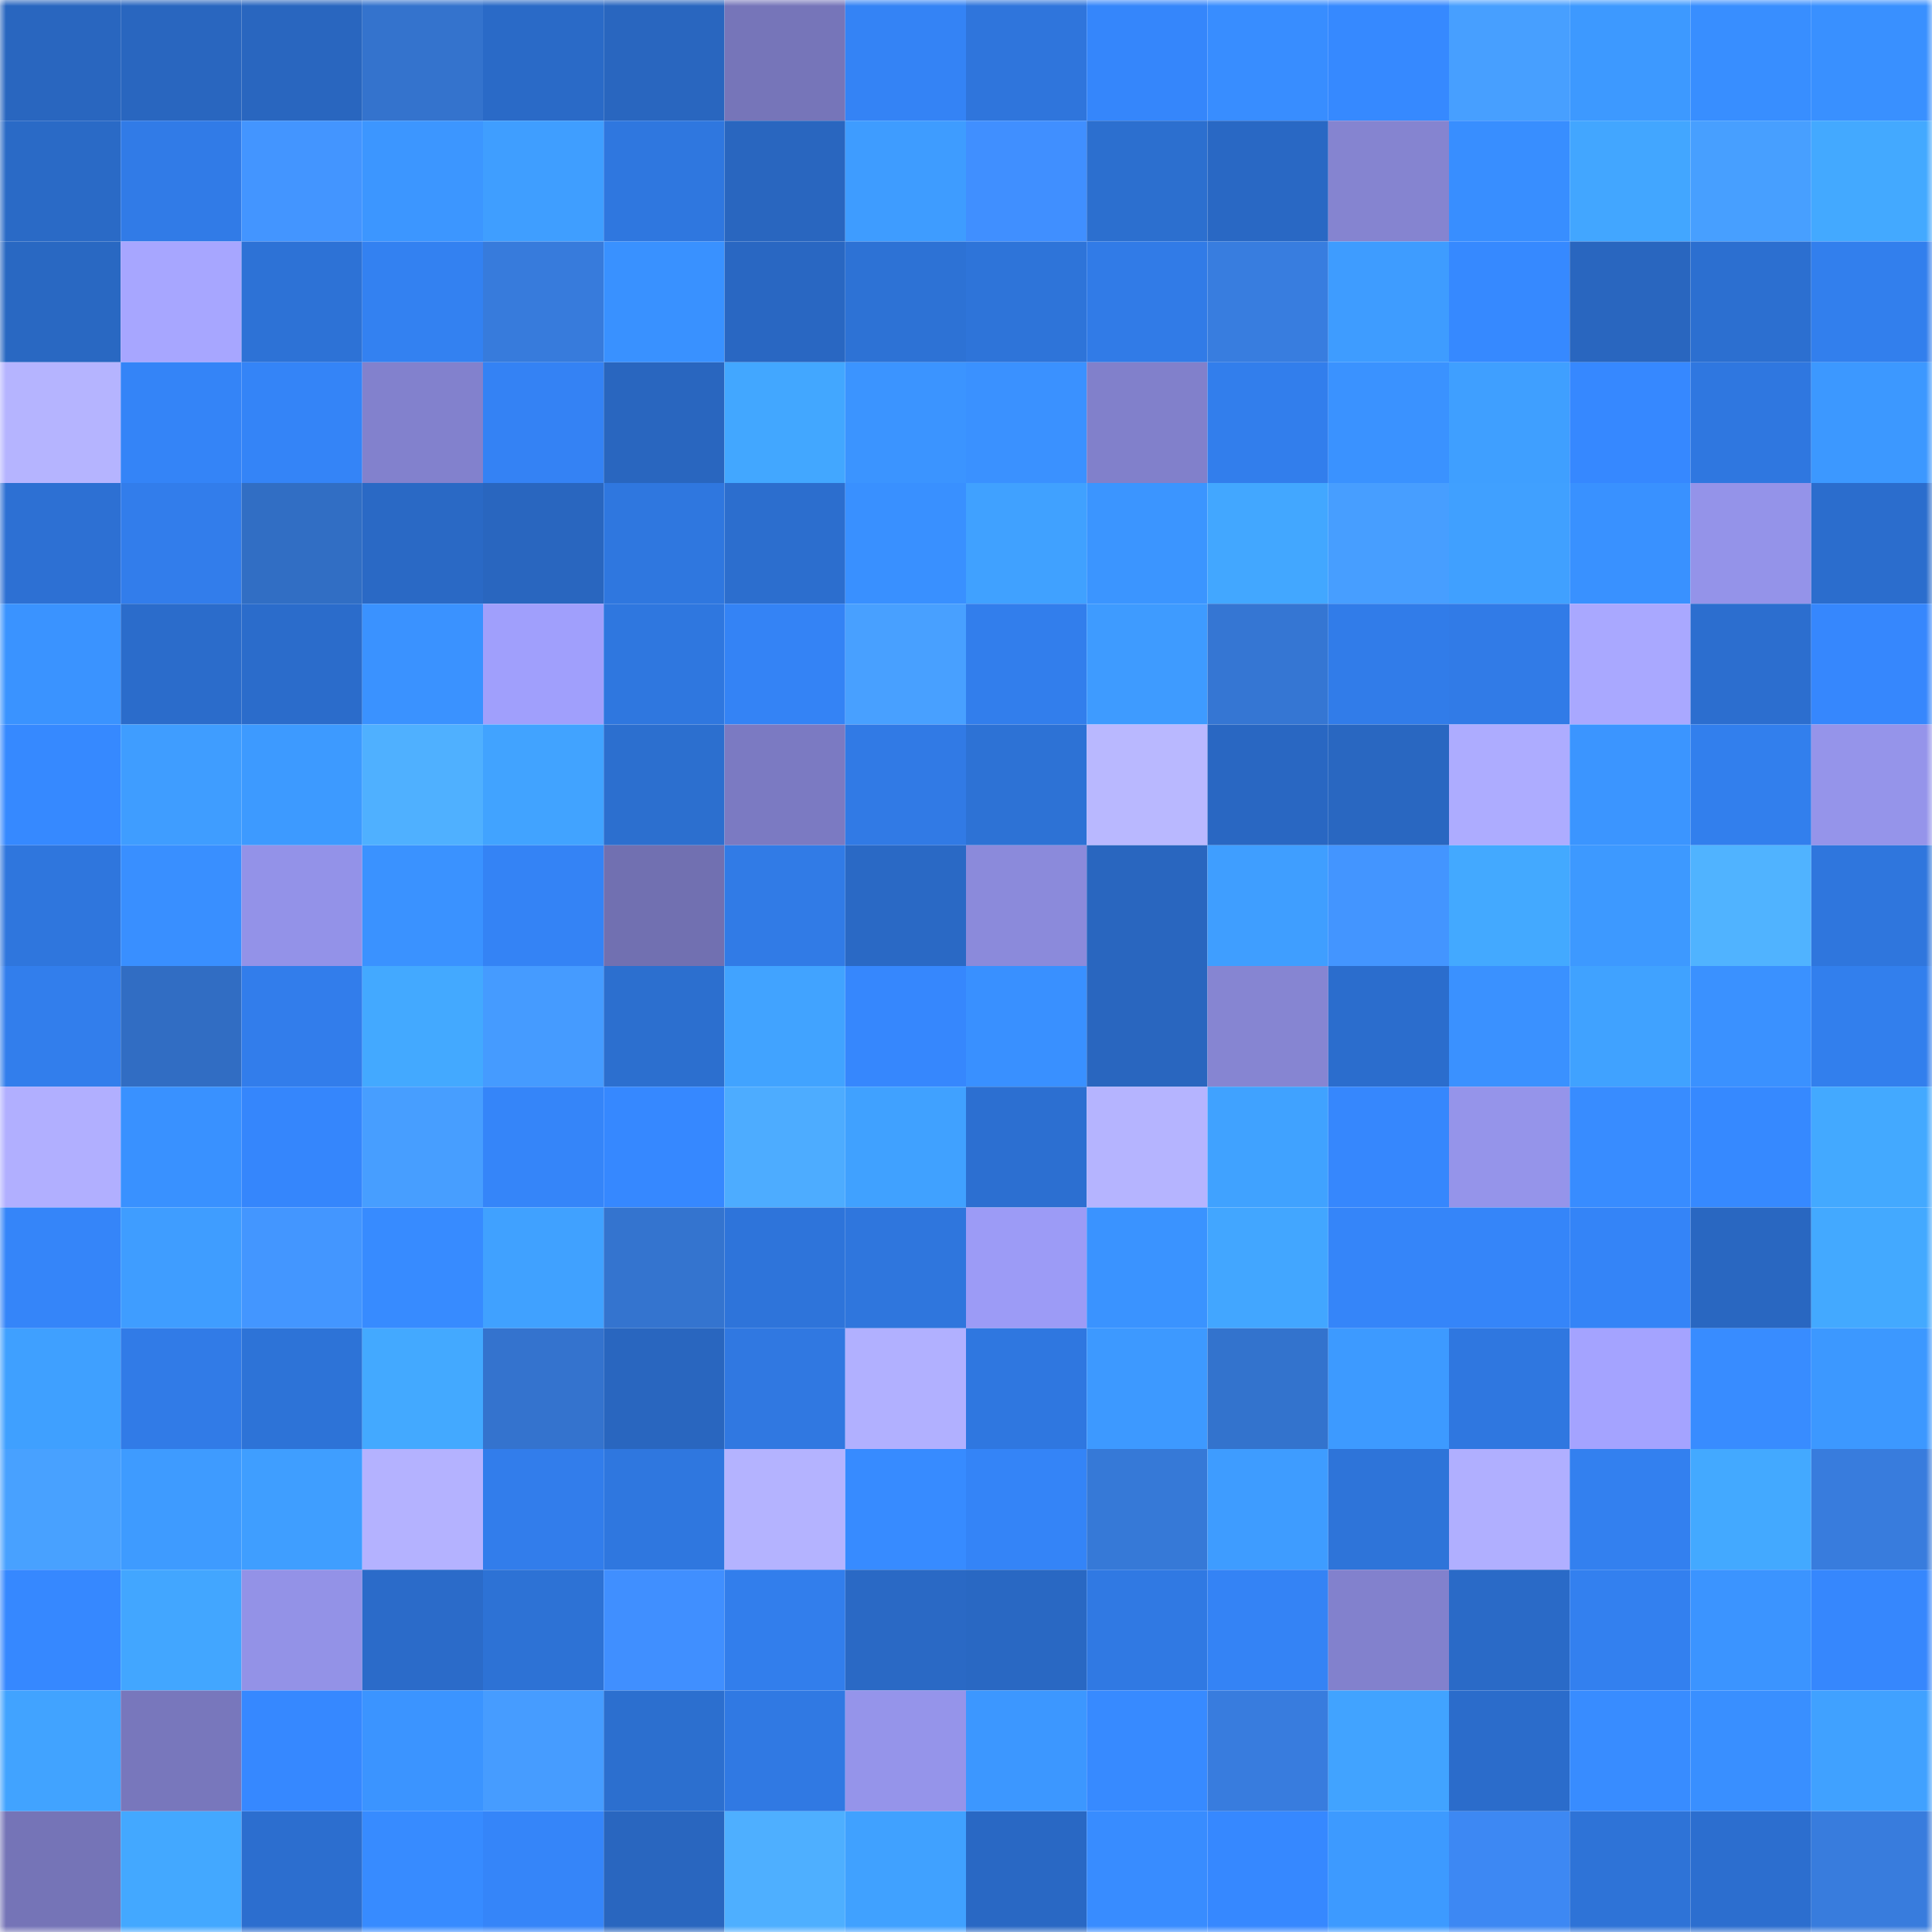 <svg viewBox="0 0 160 160" fill="none" role="img" xmlns="http://www.w3.org/2000/svg" width="240" height="240" name="basenames%2Cryanastrybr.base.eth"><mask id="343985286" mask-type="alpha" maskUnits="userSpaceOnUse" x="0" y="0" width="160" height="160"><rect width="160" height="160" fill="#FFFFFF"></rect></mask><g mask="url(#343985286)"><rect x="0" y="0" width="10" height="10" fill="#2966bf"></rect><rect x="10" y="0" width="10" height="10" fill="#2966bf"></rect><rect x="20" y="0" width="10" height="10" fill="#2966bf"></rect><rect x="30" y="0" width="10" height="10" fill="#3473cd"></rect><rect x="40" y="0" width="10" height="10" fill="#2a6ac7"></rect><rect x="50" y="0" width="10" height="10" fill="#2966bf"></rect><rect x="60" y="0" width="10" height="10" fill="#7675b9"></rect><rect x="70" y="0" width="10" height="10" fill="#3483f5"></rect><rect x="80" y="0" width="10" height="10" fill="#2f75dc"></rect><rect x="90" y="0" width="10" height="10" fill="#3586fb"></rect><rect x="100" y="0" width="10" height="10" fill="#388dff"></rect><rect x="110" y="0" width="10" height="10" fill="#3689ff"></rect><rect x="120" y="0" width="10" height="10" fill="#479fff"></rect><rect x="130" y="0" width="10" height="10" fill="#3d99ff"></rect><rect x="140" y="0" width="10" height="10" fill="#388eff"></rect><rect x="150" y="0" width="10" height="10" fill="#3990ff"></rect><rect x="0" y="10" width="10" height="10" fill="#2a6ac6"></rect><rect x="10" y="10" width="10" height="10" fill="#317be7"></rect><rect x="20" y="10" width="10" height="10" fill="#4395ff"></rect><rect x="30" y="10" width="10" height="10" fill="#3c96ff"></rect><rect x="40" y="10" width="10" height="10" fill="#3f9eff"></rect><rect x="50" y="10" width="10" height="10" fill="#2f77df"></rect><rect x="60" y="10" width="10" height="10" fill="#2966bf"></rect><rect x="70" y="10" width="10" height="10" fill="#3e9cff"></rect><rect x="80" y="10" width="10" height="10" fill="#408fff"></rect><rect x="90" y="10" width="10" height="10" fill="#2c6fcf"></rect><rect x="100" y="10" width="10" height="10" fill="#2968c4"></rect><rect x="110" y="10" width="10" height="10" fill="#8584d0"></rect><rect x="120" y="10" width="10" height="10" fill="#388eff"></rect><rect x="130" y="10" width="10" height="10" fill="#42a6ff"></rect><rect x="140" y="10" width="10" height="10" fill="#479fff"></rect><rect x="150" y="10" width="10" height="10" fill="#43a9ff"></rect><rect x="0" y="20" width="10" height="10" fill="#2968c2"></rect><rect x="10" y="20" width="10" height="10" fill="#a7a6ff"></rect><rect x="20" y="20" width="10" height="10" fill="#2d72d6"></rect><rect x="30" y="20" width="10" height="10" fill="#3381f1"></rect><rect x="40" y="20" width="10" height="10" fill="#377bdc"></rect><rect x="50" y="20" width="10" height="10" fill="#3991ff"></rect><rect x="60" y="20" width="10" height="10" fill="#2967c2"></rect><rect x="70" y="20" width="10" height="10" fill="#2d72d5"></rect><rect x="80" y="20" width="10" height="10" fill="#2e74d9"></rect><rect x="90" y="20" width="10" height="10" fill="#317be7"></rect><rect x="100" y="20" width="10" height="10" fill="#387ddf"></rect><rect x="110" y="20" width="10" height="10" fill="#3e9cff"></rect><rect x="120" y="20" width="10" height="10" fill="#3689ff"></rect><rect x="130" y="20" width="10" height="10" fill="#2966bf"></rect><rect x="140" y="20" width="10" height="10" fill="#2c6fd0"></rect><rect x="150" y="20" width="10" height="10" fill="#327fed"></rect><rect x="0" y="30" width="10" height="10" fill="#b5b4ff"></rect><rect x="10" y="30" width="10" height="10" fill="#3484f7"></rect><rect x="20" y="30" width="10" height="10" fill="#3484f7"></rect><rect x="30" y="30" width="10" height="10" fill="#8281cd"></rect><rect x="40" y="30" width="10" height="10" fill="#3482f4"></rect><rect x="50" y="30" width="10" height="10" fill="#2966bf"></rect><rect x="60" y="30" width="10" height="10" fill="#42a7ff"></rect><rect x="70" y="30" width="10" height="10" fill="#3b94ff"></rect><rect x="80" y="30" width="10" height="10" fill="#3a91ff"></rect><rect x="90" y="30" width="10" height="10" fill="#8180cb"></rect><rect x="100" y="30" width="10" height="10" fill="#327eec"></rect><rect x="110" y="30" width="10" height="10" fill="#3a92ff"></rect><rect x="120" y="30" width="10" height="10" fill="#3f9fff"></rect><rect x="130" y="30" width="10" height="10" fill="#3688ff"></rect><rect x="140" y="30" width="10" height="10" fill="#2f77e0"></rect><rect x="150" y="30" width="10" height="10" fill="#3c98ff"></rect><rect x="0" y="40" width="10" height="10" fill="#2d70d3"></rect><rect x="10" y="40" width="10" height="10" fill="#327deb"></rect><rect x="20" y="40" width="10" height="10" fill="#316ec4"></rect><rect x="30" y="40" width="10" height="10" fill="#2a69c5"></rect><rect x="40" y="40" width="10" height="10" fill="#2966bf"></rect><rect x="50" y="40" width="10" height="10" fill="#2f77df"></rect><rect x="60" y="40" width="10" height="10" fill="#2c6ece"></rect><rect x="70" y="40" width="10" height="10" fill="#3990ff"></rect><rect x="80" y="40" width="10" height="10" fill="#40a1ff"></rect><rect x="90" y="40" width="10" height="10" fill="#3b95ff"></rect><rect x="100" y="40" width="10" height="10" fill="#42a7ff"></rect><rect x="110" y="40" width="10" height="10" fill="#479eff"></rect><rect x="120" y="40" width="10" height="10" fill="#40a0ff"></rect><rect x="130" y="40" width="10" height="10" fill="#3991ff"></rect><rect x="140" y="40" width="10" height="10" fill="#9493e9"></rect><rect x="150" y="40" width="10" height="10" fill="#2b6dcd"></rect><rect x="0" y="50" width="10" height="10" fill="#3a93ff"></rect><rect x="10" y="50" width="10" height="10" fill="#2b6ccb"></rect><rect x="20" y="50" width="10" height="10" fill="#2b6ccb"></rect><rect x="30" y="50" width="10" height="10" fill="#3a92ff"></rect><rect x="40" y="50" width="10" height="10" fill="#a09ffc"></rect><rect x="50" y="50" width="10" height="10" fill="#2f77df"></rect><rect x="60" y="50" width="10" height="10" fill="#3483f5"></rect><rect x="70" y="50" width="10" height="10" fill="#48a0ff"></rect><rect x="80" y="50" width="10" height="10" fill="#327eec"></rect><rect x="90" y="50" width="10" height="10" fill="#3e9bff"></rect><rect x="100" y="50" width="10" height="10" fill="#3576d3"></rect><rect x="110" y="50" width="10" height="10" fill="#317ce9"></rect><rect x="120" y="50" width="10" height="10" fill="#317be7"></rect><rect x="130" y="50" width="10" height="10" fill="#a9a8ff"></rect><rect x="140" y="50" width="10" height="10" fill="#2c6ecf"></rect><rect x="150" y="50" width="10" height="10" fill="#3687fd"></rect><rect x="0" y="60" width="10" height="10" fill="#3689ff"></rect><rect x="10" y="60" width="10" height="10" fill="#3f9dff"></rect><rect x="20" y="60" width="10" height="10" fill="#3d9aff"></rect><rect x="30" y="60" width="10" height="10" fill="#4fb0ff"></rect><rect x="40" y="60" width="10" height="10" fill="#41a3ff"></rect><rect x="50" y="60" width="10" height="10" fill="#2c6fcf"></rect><rect x="60" y="60" width="10" height="10" fill="#7b7ac2"></rect><rect x="70" y="60" width="10" height="10" fill="#317ae5"></rect><rect x="80" y="60" width="10" height="10" fill="#2d72d5"></rect><rect x="90" y="60" width="10" height="10" fill="#b9b8ff"></rect><rect x="100" y="60" width="10" height="10" fill="#2967c2"></rect><rect x="110" y="60" width="10" height="10" fill="#2967c1"></rect><rect x="120" y="60" width="10" height="10" fill="#adacff"></rect><rect x="130" y="60" width="10" height="10" fill="#3b95ff"></rect><rect x="140" y="60" width="10" height="10" fill="#327fed"></rect><rect x="150" y="60" width="10" height="10" fill="#9594ea"></rect><rect x="0" y="70" width="10" height="10" fill="#2f76dd"></rect><rect x="10" y="70" width="10" height="10" fill="#398fff"></rect><rect x="20" y="70" width="10" height="10" fill="#9392e8"></rect><rect x="30" y="70" width="10" height="10" fill="#3a92ff"></rect><rect x="40" y="70" width="10" height="10" fill="#3483f5"></rect><rect x="50" y="70" width="10" height="10" fill="#7170b1"></rect><rect x="60" y="70" width="10" height="10" fill="#317be6"></rect><rect x="70" y="70" width="10" height="10" fill="#2a69c5"></rect><rect x="80" y="70" width="10" height="10" fill="#8b8adb"></rect><rect x="90" y="70" width="10" height="10" fill="#2966bf"></rect><rect x="100" y="70" width="10" height="10" fill="#3f9eff"></rect><rect x="110" y="70" width="10" height="10" fill="#4395ff"></rect><rect x="120" y="70" width="10" height="10" fill="#43a9ff"></rect><rect x="130" y="70" width="10" height="10" fill="#3d99ff"></rect><rect x="140" y="70" width="10" height="10" fill="#50b3ff"></rect><rect x="150" y="70" width="10" height="10" fill="#2f76dd"></rect><rect x="0" y="80" width="10" height="10" fill="#327eec"></rect><rect x="10" y="80" width="10" height="10" fill="#316dc3"></rect><rect x="20" y="80" width="10" height="10" fill="#327deb"></rect><rect x="30" y="80" width="10" height="10" fill="#43a9ff"></rect><rect x="40" y="80" width="10" height="10" fill="#459bff"></rect><rect x="50" y="80" width="10" height="10" fill="#2c6fcf"></rect><rect x="60" y="80" width="10" height="10" fill="#41a3ff"></rect><rect x="70" y="80" width="10" height="10" fill="#3687fd"></rect><rect x="80" y="80" width="10" height="10" fill="#3990ff"></rect><rect x="90" y="80" width="10" height="10" fill="#2966bf"></rect><rect x="100" y="80" width="10" height="10" fill="#8685d2"></rect><rect x="110" y="80" width="10" height="10" fill="#2b6dcd"></rect><rect x="120" y="80" width="10" height="10" fill="#3a91ff"></rect><rect x="130" y="80" width="10" height="10" fill="#40a2ff"></rect><rect x="140" y="80" width="10" height="10" fill="#3a91ff"></rect><rect x="150" y="80" width="10" height="10" fill="#327fed"></rect><rect x="0" y="90" width="10" height="10" fill="#b1afff"></rect><rect x="10" y="90" width="10" height="10" fill="#3991ff"></rect><rect x="20" y="90" width="10" height="10" fill="#3586fc"></rect><rect x="30" y="90" width="10" height="10" fill="#479eff"></rect><rect x="40" y="90" width="10" height="10" fill="#3585f9"></rect><rect x="50" y="90" width="10" height="10" fill="#3688ff"></rect><rect x="60" y="90" width="10" height="10" fill="#4dacff"></rect><rect x="70" y="90" width="10" height="10" fill="#40a1ff"></rect><rect x="80" y="90" width="10" height="10" fill="#2c6fd1"></rect><rect x="90" y="90" width="10" height="10" fill="#b5b4ff"></rect><rect x="100" y="90" width="10" height="10" fill="#40a2ff"></rect><rect x="110" y="90" width="10" height="10" fill="#3687fd"></rect><rect x="120" y="90" width="10" height="10" fill="#9594ea"></rect><rect x="130" y="90" width="10" height="10" fill="#388cff"></rect><rect x="140" y="90" width="10" height="10" fill="#3689ff"></rect><rect x="150" y="90" width="10" height="10" fill="#43a9ff"></rect><rect x="0" y="100" width="10" height="10" fill="#3585f9"></rect><rect x="10" y="100" width="10" height="10" fill="#3f9dff"></rect><rect x="20" y="100" width="10" height="10" fill="#4396ff"></rect><rect x="30" y="100" width="10" height="10" fill="#378bff"></rect><rect x="40" y="100" width="10" height="10" fill="#40a1ff"></rect><rect x="50" y="100" width="10" height="10" fill="#3474cf"></rect><rect x="60" y="100" width="10" height="10" fill="#2e74da"></rect><rect x="70" y="100" width="10" height="10" fill="#2f76dd"></rect><rect x="80" y="100" width="10" height="10" fill="#9c9bf6"></rect><rect x="90" y="100" width="10" height="10" fill="#3a93ff"></rect><rect x="100" y="100" width="10" height="10" fill="#42a6ff"></rect><rect x="110" y="100" width="10" height="10" fill="#3585f9"></rect><rect x="120" y="100" width="10" height="10" fill="#3585f9"></rect><rect x="130" y="100" width="10" height="10" fill="#3484f7"></rect><rect x="140" y="100" width="10" height="10" fill="#2967c1"></rect><rect x="150" y="100" width="10" height="10" fill="#43a9ff"></rect><rect x="0" y="110" width="10" height="10" fill="#3fa0ff"></rect><rect x="10" y="110" width="10" height="10" fill="#317be7"></rect><rect x="20" y="110" width="10" height="10" fill="#2d73d7"></rect><rect x="30" y="110" width="10" height="10" fill="#43a9ff"></rect><rect x="40" y="110" width="10" height="10" fill="#3473ce"></rect><rect x="50" y="110" width="10" height="10" fill="#2966bf"></rect><rect x="60" y="110" width="10" height="10" fill="#3078e1"></rect><rect x="70" y="110" width="10" height="10" fill="#b1b0ff"></rect><rect x="80" y="110" width="10" height="10" fill="#2f77e0"></rect><rect x="90" y="110" width="10" height="10" fill="#3d99ff"></rect><rect x="100" y="110" width="10" height="10" fill="#3373cd"></rect><rect x="110" y="110" width="10" height="10" fill="#3d9aff"></rect><rect x="120" y="110" width="10" height="10" fill="#2f77e0"></rect><rect x="130" y="110" width="10" height="10" fill="#a4a3ff"></rect><rect x="140" y="110" width="10" height="10" fill="#388cff"></rect><rect x="150" y="110" width="10" height="10" fill="#3c98ff"></rect><rect x="0" y="120" width="10" height="10" fill="#48a1ff"></rect><rect x="10" y="120" width="10" height="10" fill="#3e9bff"></rect><rect x="20" y="120" width="10" height="10" fill="#3f9eff"></rect><rect x="30" y="120" width="10" height="10" fill="#b4b2ff"></rect><rect x="40" y="120" width="10" height="10" fill="#327deb"></rect><rect x="50" y="120" width="10" height="10" fill="#2f77df"></rect><rect x="60" y="120" width="10" height="10" fill="#b4b3ff"></rect><rect x="70" y="120" width="10" height="10" fill="#378bff"></rect><rect x="80" y="120" width="10" height="10" fill="#3484f7"></rect><rect x="90" y="120" width="10" height="10" fill="#3679d7"></rect><rect x="100" y="120" width="10" height="10" fill="#3e9cff"></rect><rect x="110" y="120" width="10" height="10" fill="#2e74d9"></rect><rect x="120" y="120" width="10" height="10" fill="#b0afff"></rect><rect x="130" y="120" width="10" height="10" fill="#3380ef"></rect><rect x="140" y="120" width="10" height="10" fill="#43a9ff"></rect><rect x="150" y="120" width="10" height="10" fill="#387cdd"></rect><rect x="0" y="130" width="10" height="10" fill="#3688ff"></rect><rect x="10" y="130" width="10" height="10" fill="#42a6ff"></rect><rect x="20" y="130" width="10" height="10" fill="#9392e7"></rect><rect x="30" y="130" width="10" height="10" fill="#2b6bc9"></rect><rect x="40" y="130" width="10" height="10" fill="#2d72d5"></rect><rect x="50" y="130" width="10" height="10" fill="#408fff"></rect><rect x="60" y="130" width="10" height="10" fill="#327eec"></rect><rect x="70" y="130" width="10" height="10" fill="#2a69c5"></rect><rect x="80" y="130" width="10" height="10" fill="#2968c3"></rect><rect x="90" y="130" width="10" height="10" fill="#3079e3"></rect><rect x="100" y="130" width="10" height="10" fill="#3483f5"></rect><rect x="110" y="130" width="10" height="10" fill="#8281cd"></rect><rect x="120" y="130" width="10" height="10" fill="#2a6ac7"></rect><rect x="130" y="130" width="10" height="10" fill="#3380ef"></rect><rect x="140" y="130" width="10" height="10" fill="#3b94ff"></rect><rect x="150" y="130" width="10" height="10" fill="#3687fd"></rect><rect x="0" y="140" width="10" height="10" fill="#41a3ff"></rect><rect x="10" y="140" width="10" height="10" fill="#7877bc"></rect><rect x="20" y="140" width="10" height="10" fill="#3688ff"></rect><rect x="30" y="140" width="10" height="10" fill="#3b94ff"></rect><rect x="40" y="140" width="10" height="10" fill="#469cff"></rect><rect x="50" y="140" width="10" height="10" fill="#2c6fcf"></rect><rect x="60" y="140" width="10" height="10" fill="#3079e3"></rect><rect x="70" y="140" width="10" height="10" fill="#9594ea"></rect><rect x="80" y="140" width="10" height="10" fill="#3c97ff"></rect><rect x="90" y="140" width="10" height="10" fill="#378aff"></rect><rect x="100" y="140" width="10" height="10" fill="#387cde"></rect><rect x="110" y="140" width="10" height="10" fill="#41a3ff"></rect><rect x="120" y="140" width="10" height="10" fill="#2b6ccb"></rect><rect x="130" y="140" width="10" height="10" fill="#388cff"></rect><rect x="140" y="140" width="10" height="10" fill="#398fff"></rect><rect x="150" y="140" width="10" height="10" fill="#40a1ff"></rect><rect x="0" y="150" width="10" height="10" fill="#7574b7"></rect><rect x="10" y="150" width="10" height="10" fill="#43a8ff"></rect><rect x="20" y="150" width="10" height="10" fill="#2c6ecf"></rect><rect x="30" y="150" width="10" height="10" fill="#378bff"></rect><rect x="40" y="150" width="10" height="10" fill="#3585f9"></rect><rect x="50" y="150" width="10" height="10" fill="#2966bf"></rect><rect x="60" y="150" width="10" height="10" fill="#4eafff"></rect><rect x="70" y="150" width="10" height="10" fill="#40a1ff"></rect><rect x="80" y="150" width="10" height="10" fill="#2968c4"></rect><rect x="90" y="150" width="10" height="10" fill="#388cff"></rect><rect x="100" y="150" width="10" height="10" fill="#3688ff"></rect><rect x="110" y="150" width="10" height="10" fill="#3d9aff"></rect><rect x="120" y="150" width="10" height="10" fill="#3d88f3"></rect><rect x="130" y="150" width="10" height="10" fill="#2e73d7"></rect><rect x="140" y="150" width="10" height="10" fill="#2c6ecf"></rect><rect x="150" y="150" width="10" height="10" fill="#387cdd"></rect></g></svg>